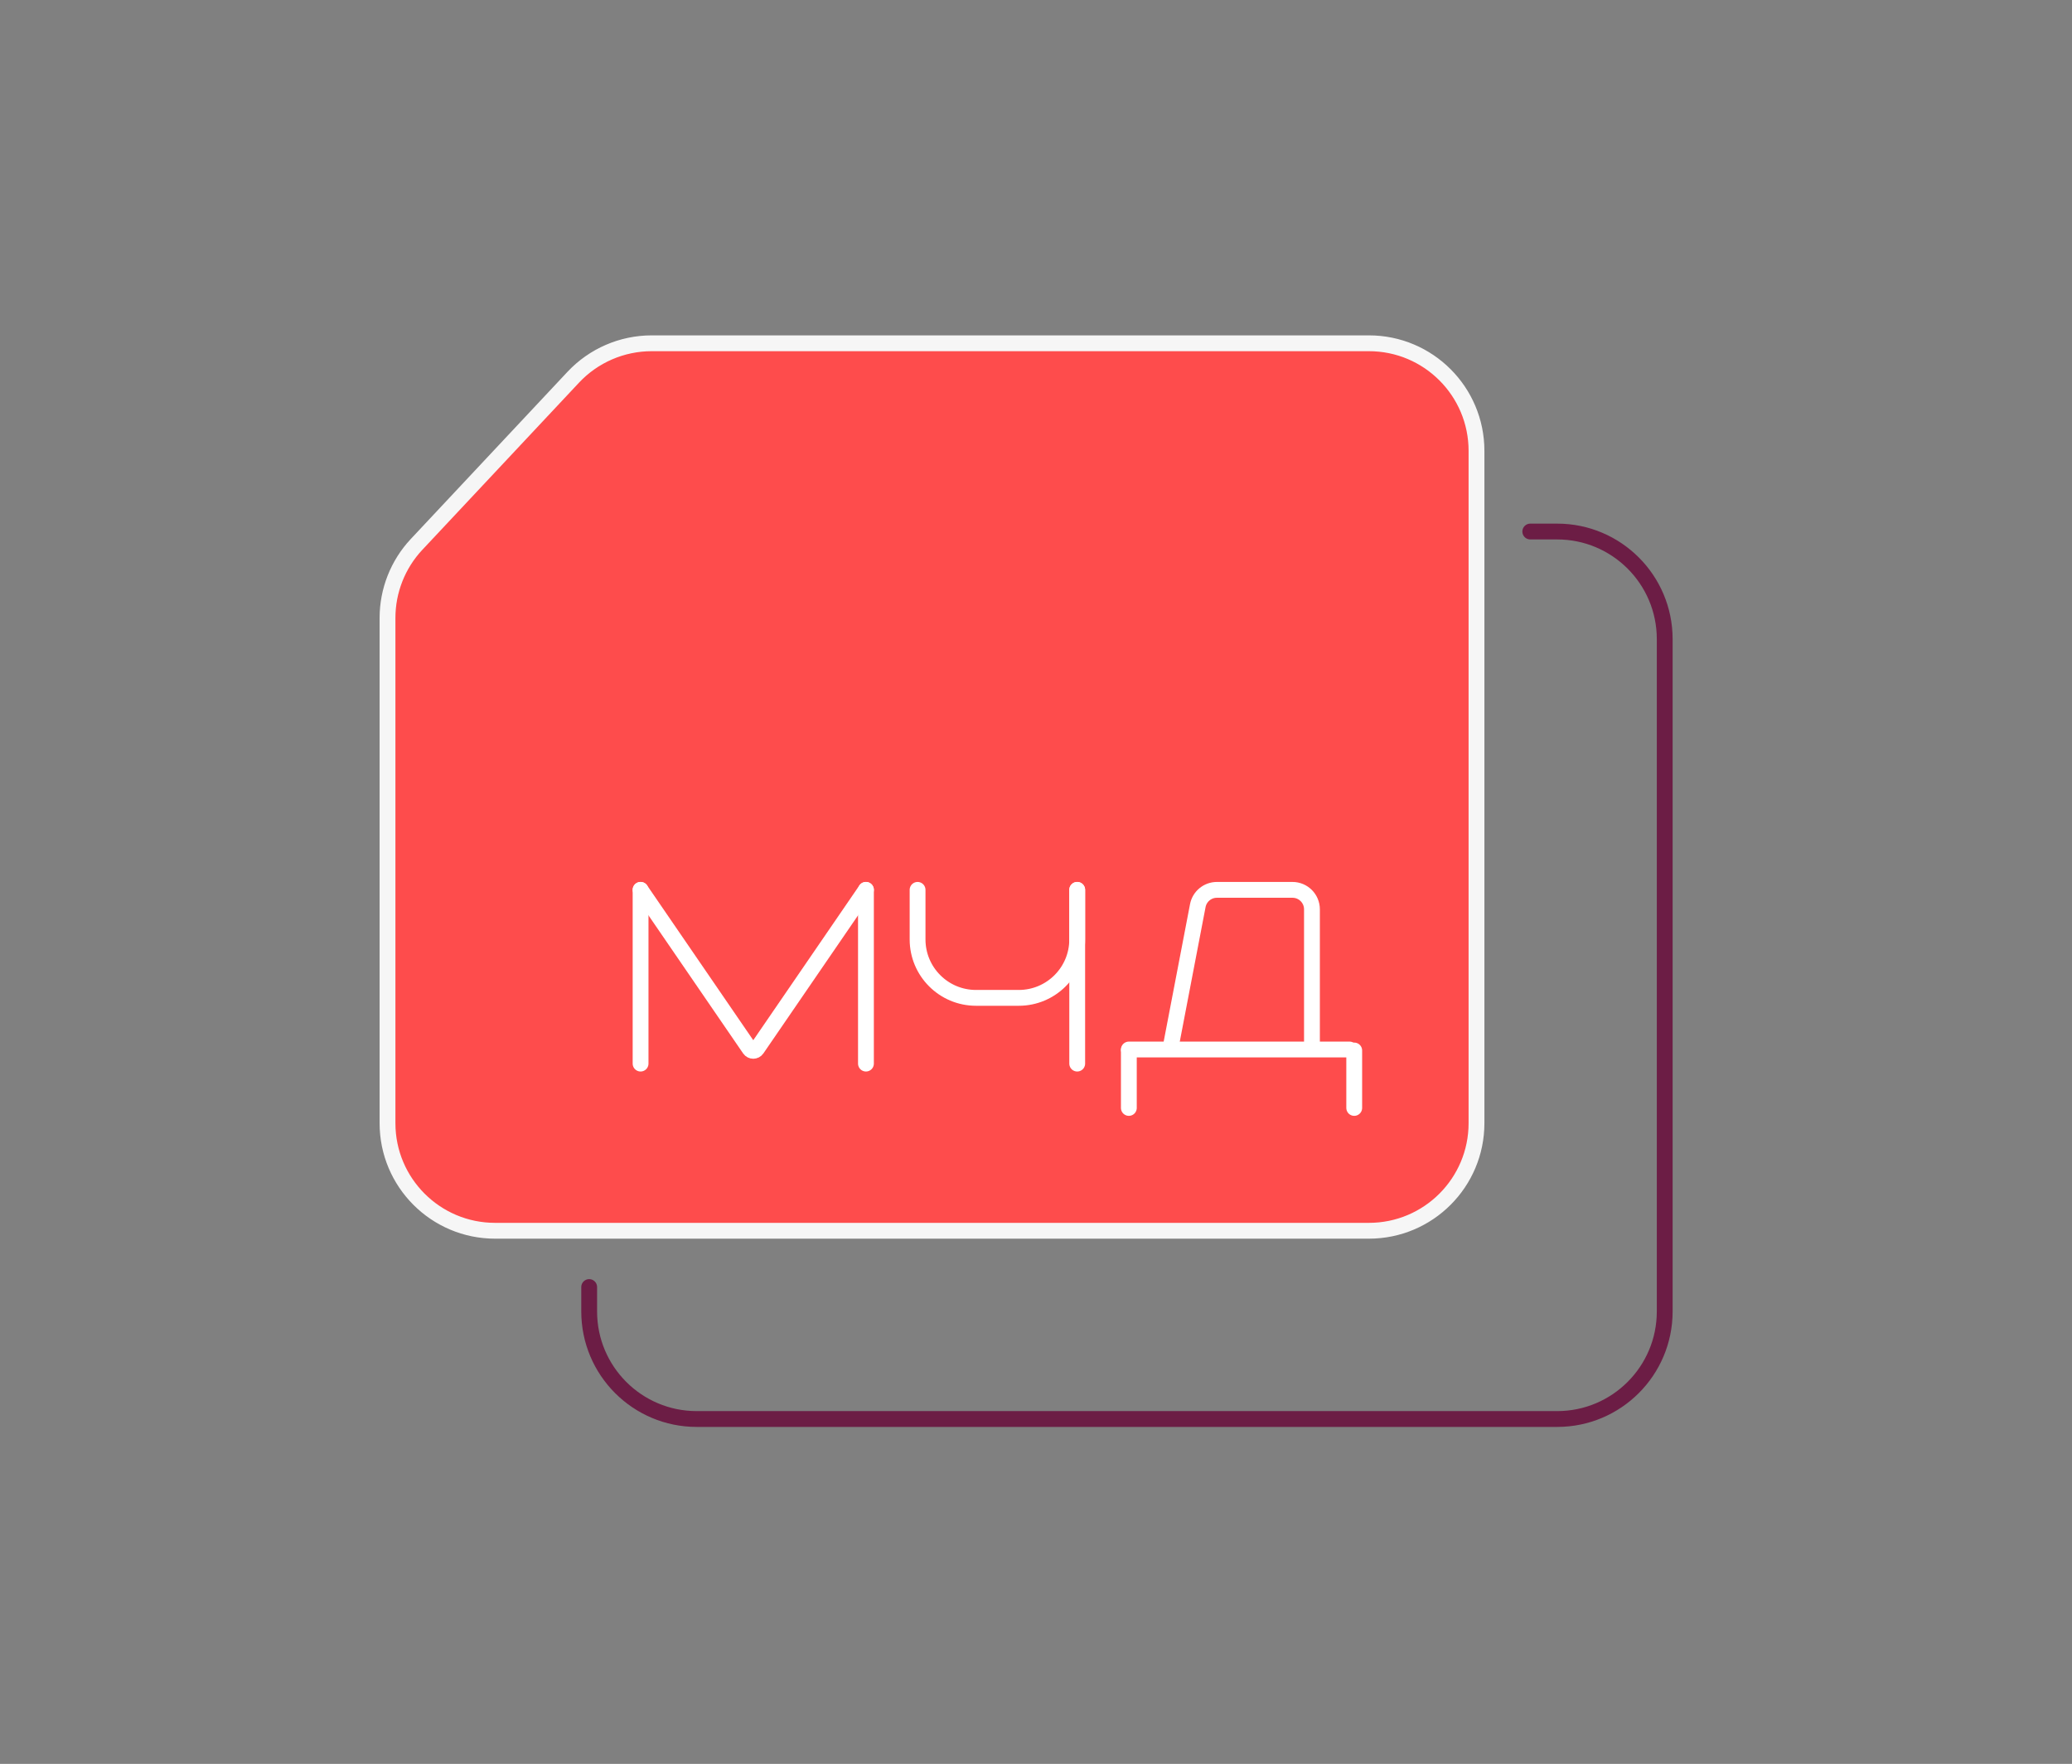 <svg xmlns="http://www.w3.org/2000/svg" width="524" height="446" viewBox="0 0 524 446" fill="none"><rect x="0" y="0" width="524" height="446" fill="#808080" stroke="none"/><path d="M125.2 311.199C110.178 311.199 98 299.021 98 283.999L98 156.245C98 149.334 100.63 142.683 105.357 137.641L144.962 95.396C150.104 89.911 157.287 86.799 164.806 86.799L346.2 86.799C361.222 86.799 373.4 98.977 373.4 113.999L373.4 283.999C373.4 299.021 361.222 311.199 346.2 311.199L125.2 311.199Z" fill="#FE4C4C" stroke="#F6F6F6" stroke-width="4"></path><path d="M387 134.399L393.8 134.399C408.822 134.399 421 146.577 421 161.599L421 331.599C421 346.621 408.822 358.799 393.8 358.799L176.2 358.799C161.178 358.799 149 346.621 149 331.599L149 325.429" stroke="#6C1D45" stroke-width="4" stroke-linecap="round" stroke-linejoin="round"></path><path d="M272.422 225V268.931" stroke="white" stroke-width="4" stroke-linecap="round"></path><path d="M232.051 225V237.535C232.051 245.694 238.665 252.309 246.825 252.309H257.646C265.806 252.309 272.42 245.694 272.42 237.535V225" stroke="white" stroke-width="4" stroke-linecap="round"></path><path d="M341.287 265.369L285.482 265.369" stroke="white" stroke-width="4" stroke-linecap="round"></path><path d="M285.482 265.619V280.142" stroke="white" stroke-width="4" stroke-linecap="round"></path><path d="M342.477 265.619V280.142" stroke="white" stroke-width="4" stroke-linecap="round"></path><path d="M296.168 264.182L302.915 228.997C303.36 226.677 305.389 225 307.752 225H326.863C329.583 225 331.788 227.205 331.788 229.924V264.182" stroke="white" stroke-width="4" stroke-linecap="round"></path><path d="M162 225V268.931" stroke="white" stroke-width="4" stroke-linecap="round"></path><path d="M218.994 225V268.931" stroke="white" stroke-width="4" stroke-linecap="round"></path><path d="M162 225L189.583 265.225C190.023 265.866 190.969 265.866 191.409 265.225L218.992 225" stroke="white" stroke-width="4" stroke-linecap="round"></path></svg>